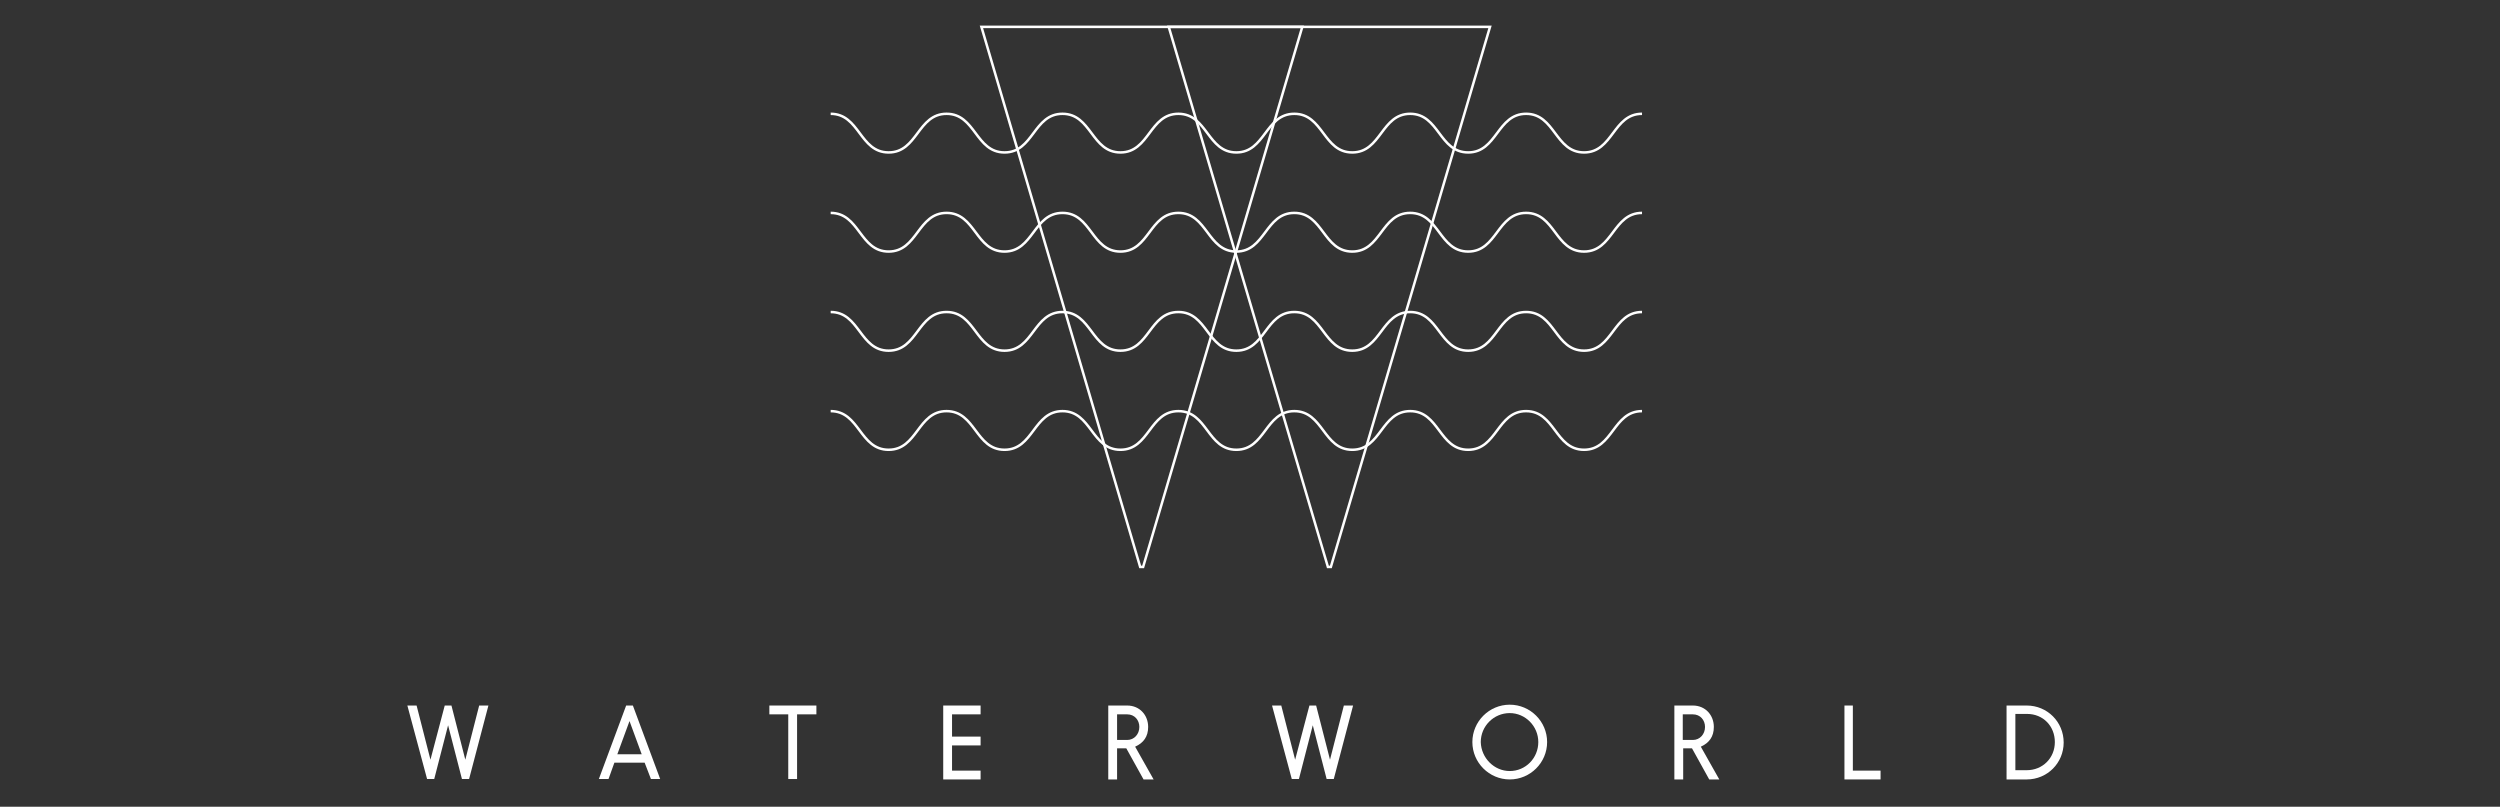 <?xml version="1.0" encoding="utf-8"?>
<svg xmlns="http://www.w3.org/2000/svg" xmlns:xlink="http://www.w3.org/1999/xlink" version="1.1" id="Layer_1" x="0px" y="0px" viewBox="0 0 595.3 192.1" style="enable-background:new 0 0 595.3 192.1;"><rect x="0" y="0" width="595.3" height="192.1" fill="#333333" stroke="none"/> <style type="text/css"> .st0{fill:#FFFFFF;} .st1{fill:none;stroke:#FFFFFF;stroke-width:0.6;stroke-miterlimit:10;} </style> <g> <path class="st0" d="M111.7,185.5h-1.7l-3.3-12.8l-3.3,12.8h-1.7L97,168h2.2l3.3,12.9l3.4-12.9h1.6l3.3,12.9l3.3-12.9l2.2,0 L111.7,185.5z"/> <path class="st0" d="M149.1,168h1.6l6.5,17.5h-2.2l-1.5-3.9h-7.2l-1.4,3.9h-2.3L149.1,168z M152.8,179.6l-2.9-7.9l-2.9,7.9H152.8z"/> <path class="st0" d="M194.4,168v2.1h-4.6v15.4h-2.1v-15.4h-4.5V168H194.4z"/> <path class="st0" d="M233.5,170.1h-6.8v5.3h6.8v2.1h-6.8v6h6.8v2.1h-8.9V168h8.9V170.1z"/> <path class="st0" d="M268.4,168c3,0,5,2.3,5,5.1c0,2.3-1.1,3.8-3.1,4.7l4.4,7.8h-2.4l-4.1-7.4H266v7.4h-2.1V168H268.4z M266,176.2 h2.4c1.7,0,2.9-1.4,2.9-3.1c0-1.6-1.1-3-2.9-3H266V176.2z"/> <path class="st0" d="M317.6,185.5h-1.7l-3.3-12.8l-3.3,12.8h-1.7l-4.7-17.5h2.2l3.3,12.9l3.4-12.9h1.6l3.3,12.9l3.3-12.9l2.2,0 L317.6,185.5z"/> <path class="st0" d="M359.5,167.8c4.9,0,8.9,4,8.9,8.9c0,4.9-4,8.9-8.9,8.9c-4.9,0-8.9-4-8.9-8.9 C350.6,171.8,354.6,167.8,359.5,167.8z M359.5,183.6c3.8,0,6.8-3.1,6.8-6.9c0-3.8-3.1-6.9-6.8-6.9c-3.8,0-6.9,3.1-6.9,6.9 C352.7,180.5,355.8,183.6,359.5,183.6z"/> <path class="st0" d="M403.1,168c3,0,5,2.3,5,5.1c0,2.3-1.1,3.8-3.1,4.7l4.4,7.8H407l-4.1-7.4h-2.1v7.4h-2.1V168H403.1z M400.7,176.2h2.4c1.7,0,2.9-1.4,2.9-3.1c0-1.6-1.1-3-2.9-3h-2.4V176.2z"/> <path class="st0" d="M441.2,168v15.5h6.6v2.1h-8.6V168H441.2z"/> <path class="st0" d="M482.6,168c4.9,0,8.8,3.9,8.8,8.8s-3.9,8.8-8.8,8.8h-4.8V168H482.6z M479.9,183.4h2.7c3.8,0,6.7-2.9,6.7-6.7 s-2.8-6.7-6.6-6.7h-2.8V183.4z"/> </g> <g> <g> <polygon class="st1" points="310.1,6.4 272.2,135 271.5,135 233.7,6.4"/> <polygon class="st1" points="354.8,6.4 316.9,135 316.2,135 278.3,6.4"/> </g> <g> <path class="st1" d="M197.8,27.1c6.9,0,6.9,9.2,13.8,9.2c6.9,0,6.9-9.2,13.8-9.2c6.9,0,6.9,9.2,13.8,9.2c6.9,0,6.9-9.2,13.8-9.2 c6.9,0,6.9,9.2,13.8,9.2c6.9,0,6.9-9.2,13.8-9.2c6.9,0,6.9,9.2,13.8,9.2c6.9,0,6.9-9.2,13.8-9.2c6.9,0,6.9,9.2,13.8,9.2 c6.9,0,6.9-9.2,13.8-9.2c6.9,0,6.9,9.2,13.8,9.2c6.9,0,6.9-9.2,13.8-9.2c6.9,0,6.9,9.2,13.8,9.2s6.9-9.2,13.8-9.2"/> <path class="st1" d="M197.8,50.7c6.9,0,6.9,9.2,13.8,9.2c6.9,0,6.9-9.2,13.8-9.2c6.9,0,6.9,9.2,13.8,9.2c6.9,0,6.9-9.2,13.8-9.2 c6.9,0,6.9,9.2,13.8,9.2c6.9,0,6.9-9.2,13.8-9.2c6.9,0,6.9,9.2,13.8,9.2c6.9,0,6.9-9.2,13.8-9.2c6.9,0,6.9,9.2,13.8,9.2 c6.9,0,6.9-9.2,13.8-9.2c6.9,0,6.9,9.2,13.8,9.2c6.9,0,6.9-9.2,13.8-9.2c6.9,0,6.9,9.2,13.8,9.2s6.9-9.2,13.8-9.2"/> <path class="st1" d="M197.8,74.3c6.9,0,6.9,9.2,13.8,9.2c6.9,0,6.9-9.2,13.8-9.2c6.9,0,6.9,9.2,13.8,9.2c6.9,0,6.9-9.2,13.8-9.2 c6.9,0,6.9,9.2,13.8,9.2c6.9,0,6.9-9.2,13.8-9.2c6.9,0,6.9,9.2,13.8,9.2c6.9,0,6.9-9.2,13.8-9.2c6.9,0,6.9,9.2,13.8,9.2 c6.9,0,6.9-9.2,13.8-9.2c6.9,0,6.9,9.2,13.8,9.2c6.9,0,6.9-9.2,13.8-9.2c6.9,0,6.9,9.2,13.8,9.2s6.9-9.2,13.8-9.2"/> <path class="st1" d="M197.8,97.9c6.9,0,6.9,9.2,13.8,9.2c6.9,0,6.9-9.2,13.8-9.2c6.9,0,6.9,9.2,13.8,9.2c6.9,0,6.9-9.2,13.8-9.2 c6.9,0,6.9,9.2,13.8,9.2c6.9,0,6.9-9.2,13.8-9.2c6.9,0,6.9,9.2,13.8,9.2c6.9,0,6.9-9.2,13.8-9.2c6.9,0,6.9,9.2,13.8,9.2 c6.9,0,6.9-9.2,13.8-9.2c6.9,0,6.9,9.2,13.8,9.2c6.9,0,6.9-9.2,13.8-9.2c6.9,0,6.9,9.2,13.8,9.2s6.9-9.2,13.8-9.2"/> </g> </g> </svg>